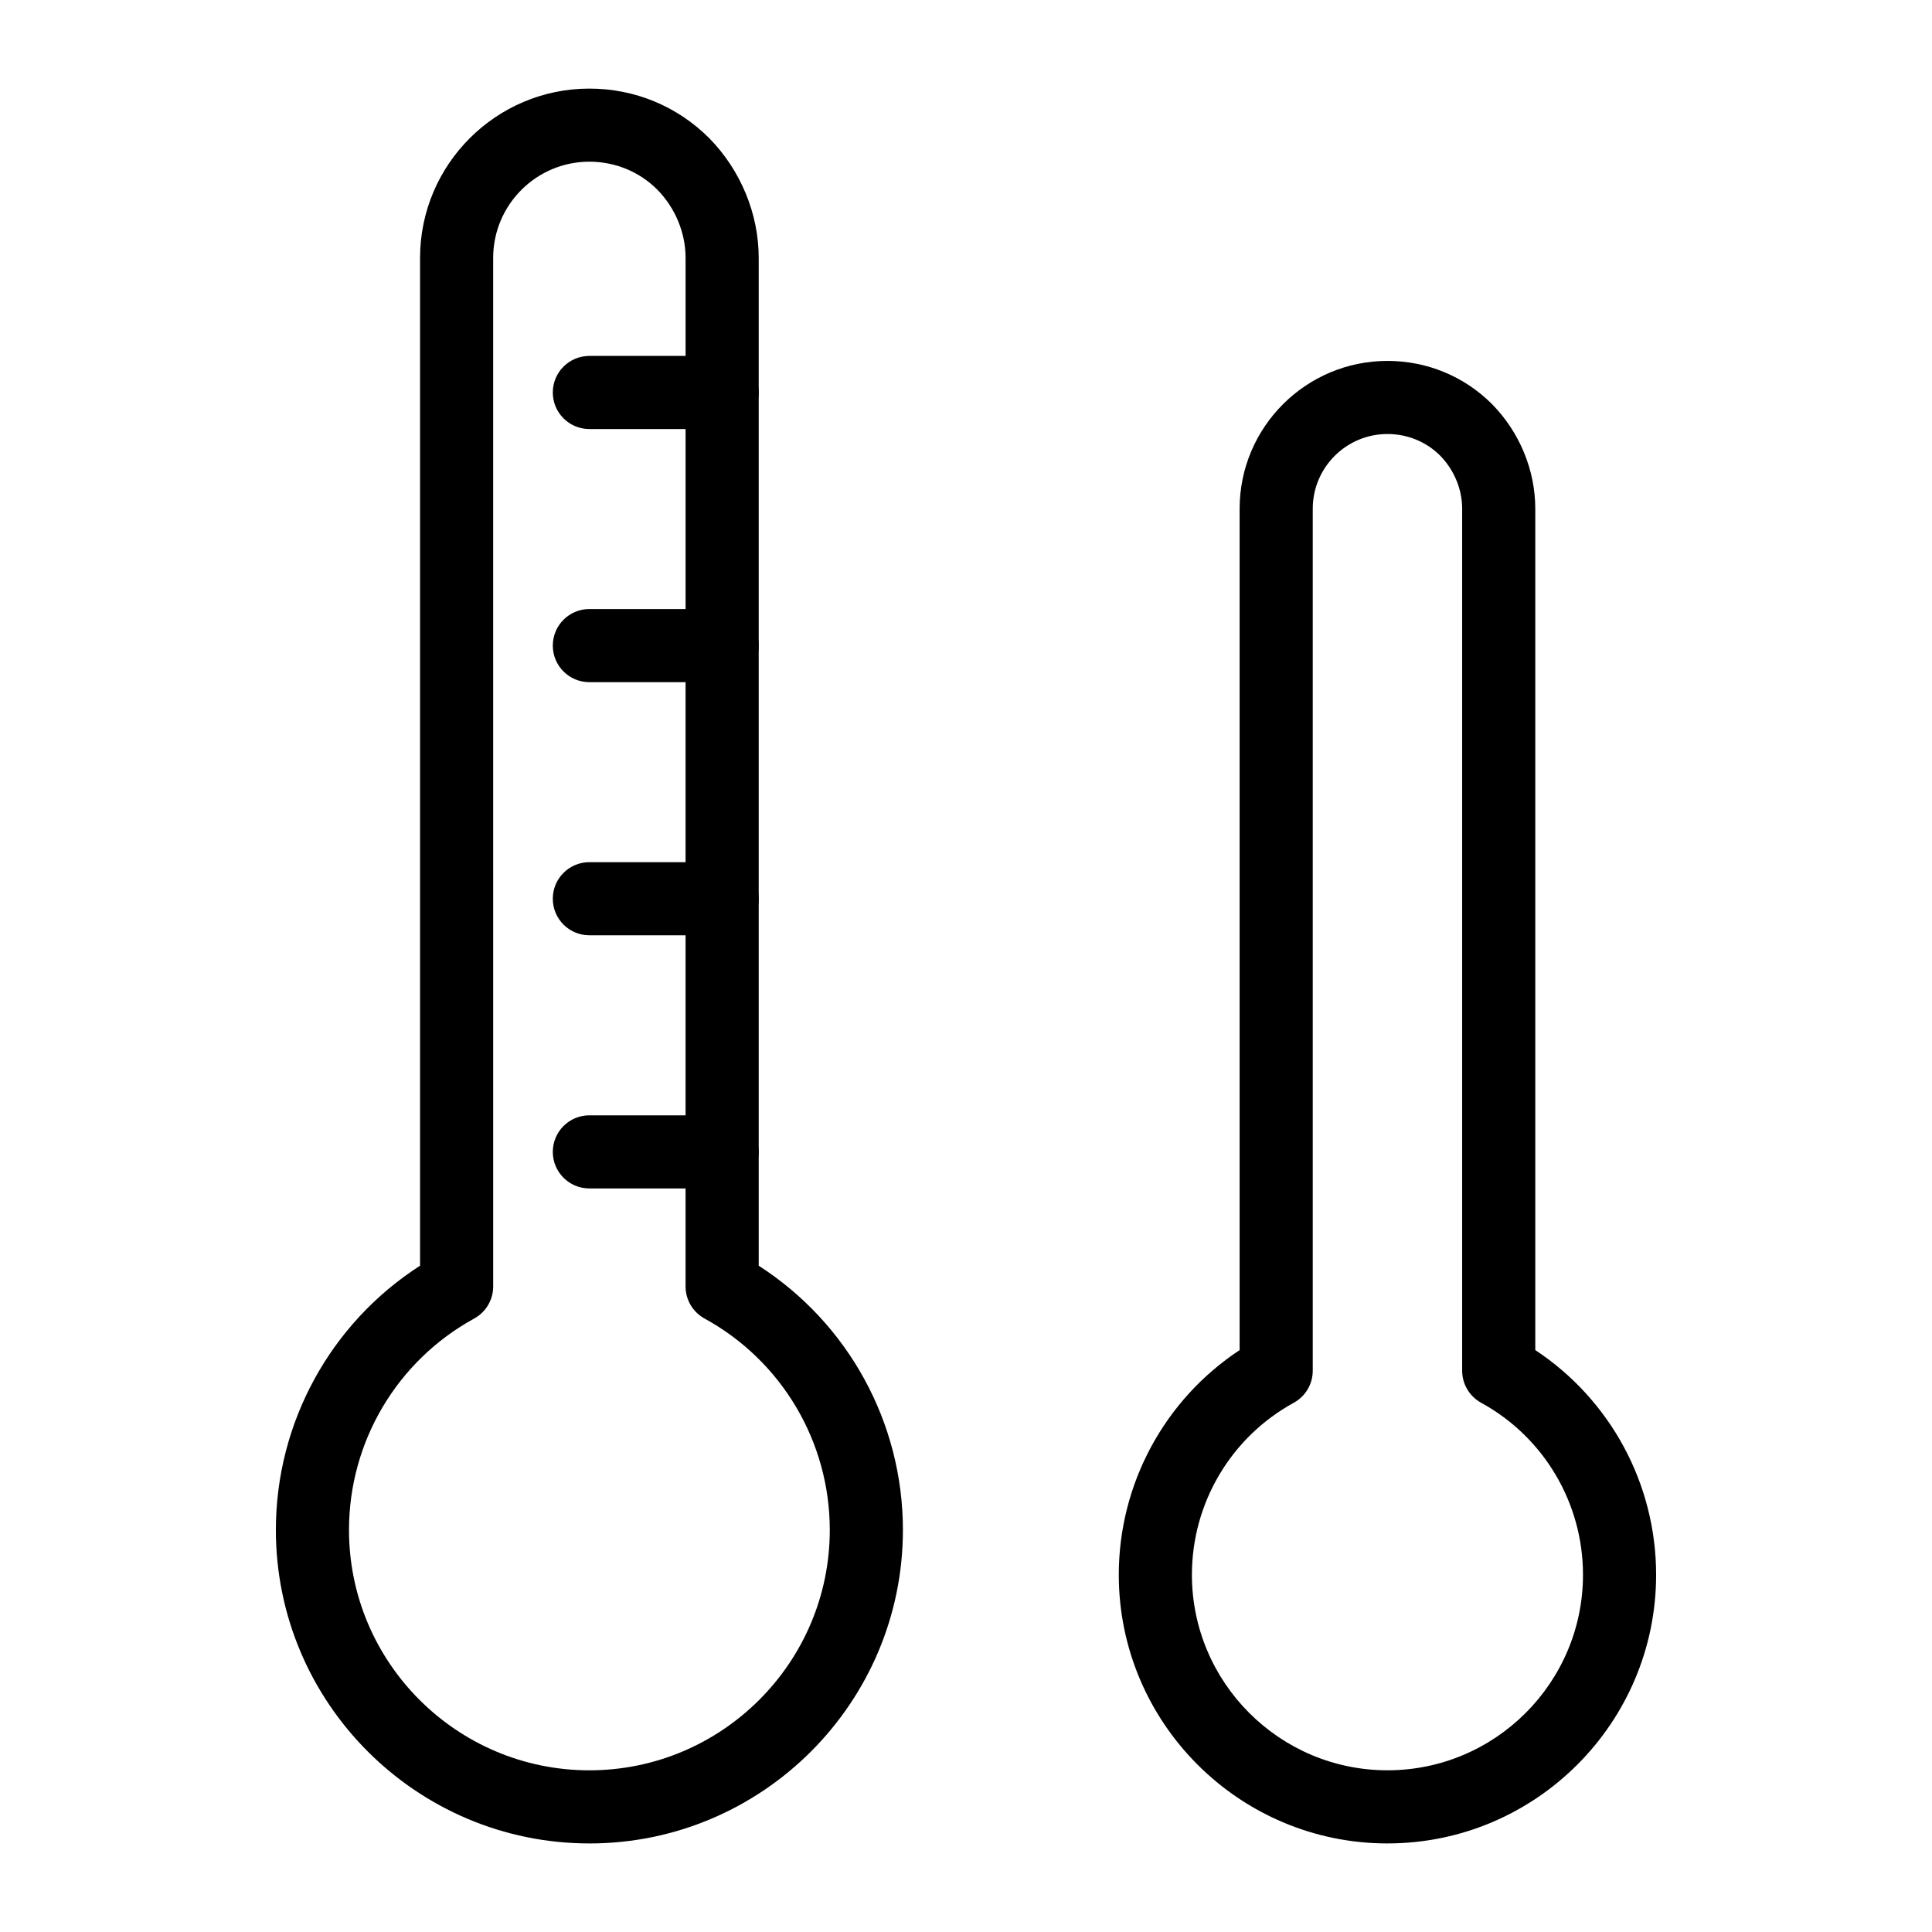 <?xml version="1.0" encoding="UTF-8"?>
<!-- Uploaded to: ICON Repo, www.svgrepo.com, Generator: ICON Repo Mixer Tools -->
<svg fill="#000000" width="800px" height="800px" version="1.1" viewBox="144 144 512 512" xmlns="http://www.w3.org/2000/svg">
 <g>
  <path d="m511.69 632.53c-39.262 0-71.199-31.941-71.199-71.199 0-24.098 12.133-46.41 32.023-59.543v-222.97c0-21.602 17.574-39.172 39.176-39.172 10.488 0 20.328 4.07 27.719 11.457 7.301 7.418 11.457 17.504 11.457 27.715v222.97c19.887 13.133 32.023 35.441 32.023 59.543 0 39.25-31.938 71.195-71.199 71.195zm0-373.51c-10.918 0-19.797 8.875-19.797 19.793v228.44c0 3.539-1.93 6.793-5.035 8.496-16.648 9.121-26.988 26.586-26.988 45.578 0 28.574 23.246 51.82 51.82 51.82 28.574 0 51.82-23.246 51.82-51.82 0-18.988-10.34-36.457-26.988-45.578-3.102-1.703-5.035-4.957-5.035-8.496v-228.44c0-5.164-2.129-10.293-5.836-14.07-3.672-3.668-8.648-5.723-13.961-5.723z"/>
  <path d="m300.19 632.53c-45.812 0-83.082-37.27-83.082-83.082 0-28.461 14.5-54.781 38.211-70.023v-267.07c0-24.742 20.129-44.875 44.871-44.875 12.012 0 23.285 4.664 31.75 13.125 8.359 8.508 13.125 20.059 13.125 31.754v267.07c23.711 15.242 38.215 41.566 38.215 70.023-0.004 45.812-37.277 83.082-83.09 83.082zm0-445.68c-14.059 0-25.496 11.438-25.496 25.5l0.004 272.58c0 3.539-1.93 6.793-5.035 8.496-20.465 11.211-33.176 32.68-33.176 56.023 0 35.129 28.578 63.703 63.703 63.703 35.129 0 63.711-28.574 63.711-63.703 0-23.34-12.715-44.809-33.184-56.023-3.102-1.703-5.035-4.957-5.035-8.496l0.004-272.58c0-6.66-2.734-13.254-7.508-18.109-4.742-4.742-11.152-7.391-17.988-7.391z"/>
  <path d="m335.37 257.7h-35.184c-5.352 0-9.688-4.332-9.688-9.688 0-5.356 4.34-9.688 9.688-9.688h35.184c5.352 0 9.688 4.332 9.688 9.688 0 5.356-4.336 9.688-9.688 9.688z"/>
  <path d="m335.37 324.78h-35.184c-5.352 0-9.688-4.332-9.688-9.688 0-5.356 4.34-9.688 9.688-9.688h35.184c5.352 0 9.688 4.332 9.688 9.688 0 5.356-4.336 9.688-9.688 9.688z"/>
  <path d="m335.37 391.86h-35.184c-5.352 0-9.688-4.332-9.688-9.688s4.34-9.688 9.688-9.688h35.184c5.352 0 9.688 4.332 9.688 9.688 0 5.352-4.336 9.688-9.688 9.688z"/>
  <path d="m335.37 458.95h-35.184c-5.352 0-9.688-4.332-9.688-9.688 0-5.356 4.34-9.688 9.688-9.688h35.184c5.352 0 9.688 4.332 9.688 9.688 0 5.352-4.336 9.688-9.688 9.688z"/>
 </g>
</svg>